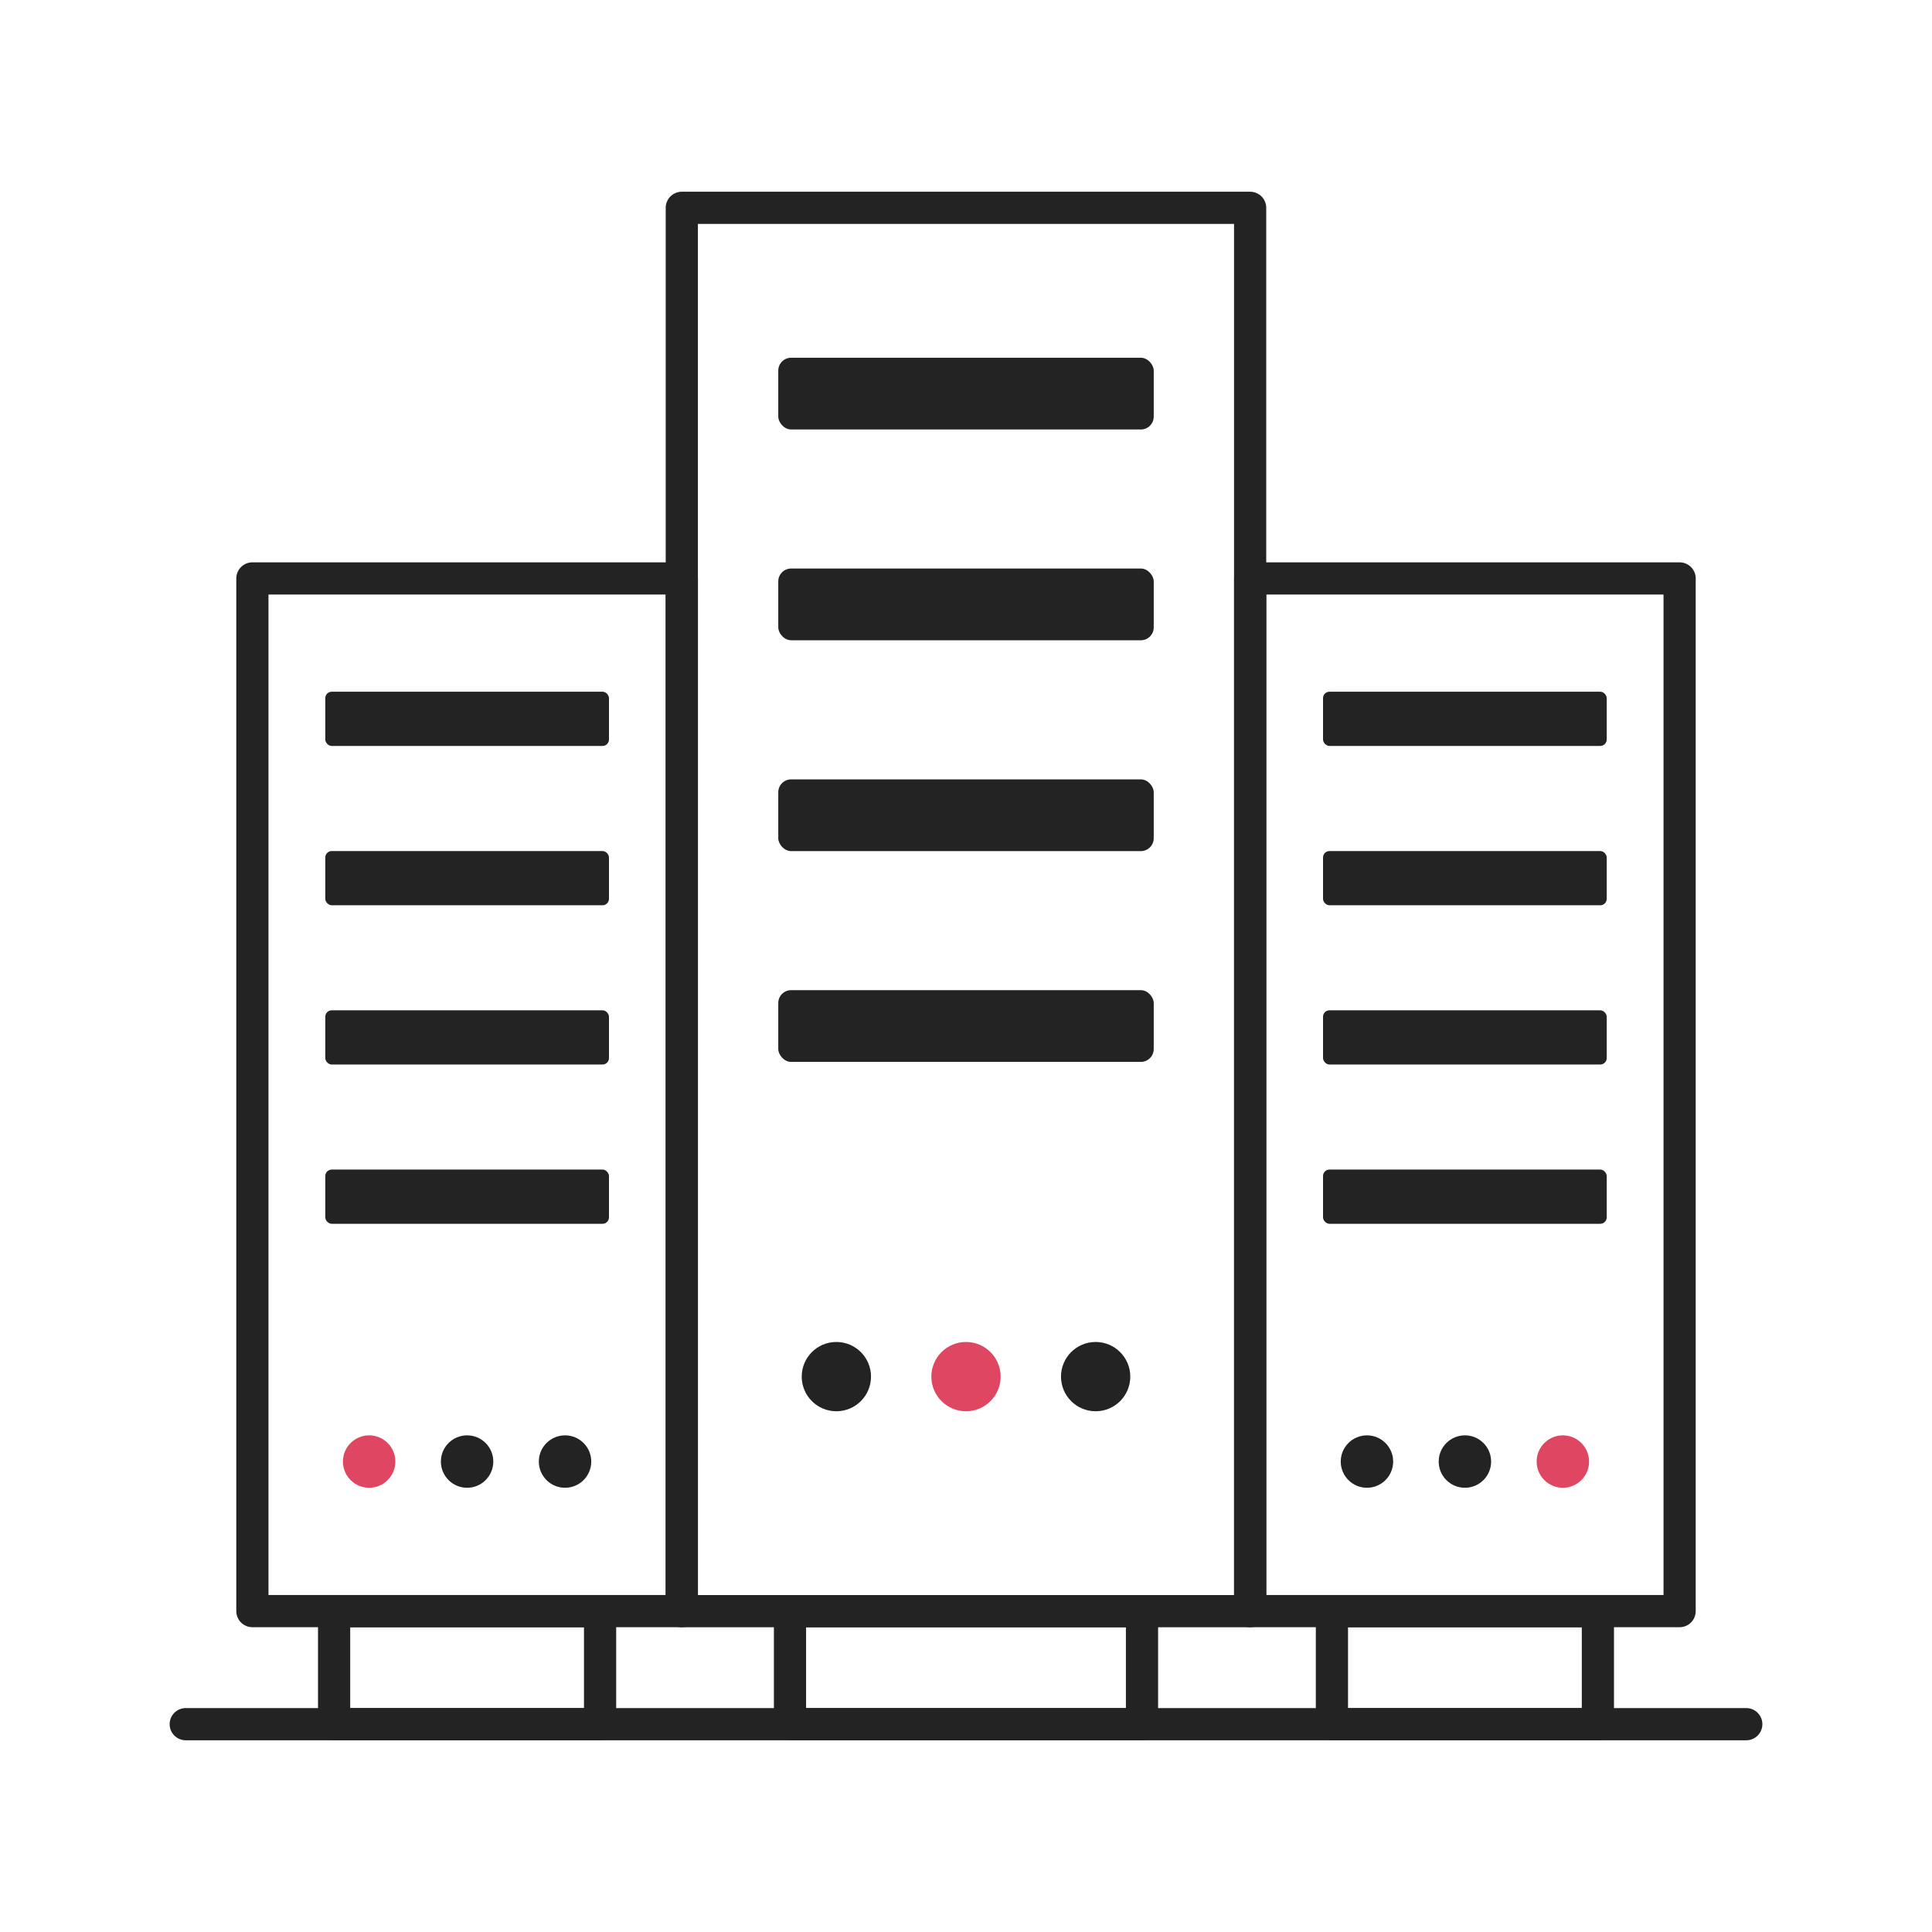 <svg id="Layer_2" data-name="Layer 2" xmlns="http://www.w3.org/2000/svg" viewBox="0 0 300 300"><defs><style>.cls-1{fill:none;stroke:#232323;stroke-linecap:round;stroke-linejoin:round;stroke-width:5px;}.cls-2{fill:#232323;}.cls-3{fill:#df4661;}</style></defs><rect class="cls-1" x="105.87" y="32.27" width="88.25" height="217.91"/><rect class="cls-2" x="120.85" y="55.55" width="58.3" height="11.14" rx="2"/><rect class="cls-2" x="120.85" y="88.28" width="58.3" height="11.14" rx="2"/><rect class="cls-2" x="120.85" y="121.02" width="58.3" height="11.14" rx="2"/><rect class="cls-2" x="120.85" y="153.75" width="58.3" height="11.14" rx="2"/><circle class="cls-2" cx="129.87" cy="213.76" r="5.38"/><circle class="cls-3" cx="150" cy="213.76" r="5.38"/><circle class="cls-2" cx="170.13" cy="213.76" r="5.38"/><rect class="cls-1" x="122.67" y="250.18" width="54.66" height="17.55"/><rect class="cls-1" x="194.13" y="89.82" width="66.68" height="160.35"/><rect class="cls-2" x="205.44" y="107.41" width="44.05" height="8.42" rx="1"/><rect class="cls-2" x="205.44" y="132.15" width="44.05" height="8.42" rx="1"/><rect class="cls-2" x="205.44" y="156.88" width="44.05" height="8.42" rx="1"/><rect class="cls-2" x="205.44" y="181.61" width="44.05" height="8.42" rx="1"/><circle class="cls-2" cx="212.26" cy="226.95" r="4.07"/><circle class="cls-2" cx="227.47" cy="226.95" r="4.07"/><circle class="cls-3" cx="242.68" cy="226.95" r="4.07"/><rect class="cls-1" x="206.82" y="250.18" width="41.3" height="17.55"/><rect class="cls-1" x="39.19" y="89.82" width="66.68" height="160.35"/><rect class="cls-2" x="50.51" y="107.41" width="44.05" height="8.42" rx="1"/><rect class="cls-2" x="50.51" y="132.15" width="44.05" height="8.42" rx="1"/><rect class="cls-2" x="50.51" y="156.88" width="44.05" height="8.42" rx="1"/><rect class="cls-2" x="50.51" y="181.61" width="44.05" height="8.42" rx="1"/><circle class="cls-3" cx="57.32" cy="226.95" r="4.07"/><circle class="cls-2" cx="72.53" cy="226.95" r="4.07"/><circle class="cls-2" cx="87.74" cy="226.95" r="4.07"/><rect class="cls-1" x="51.88" y="250.18" width="41.3" height="17.55"/><line class="cls-1" x1="28.84" y1="267.73" x2="271.16" y2="267.73"/></svg>